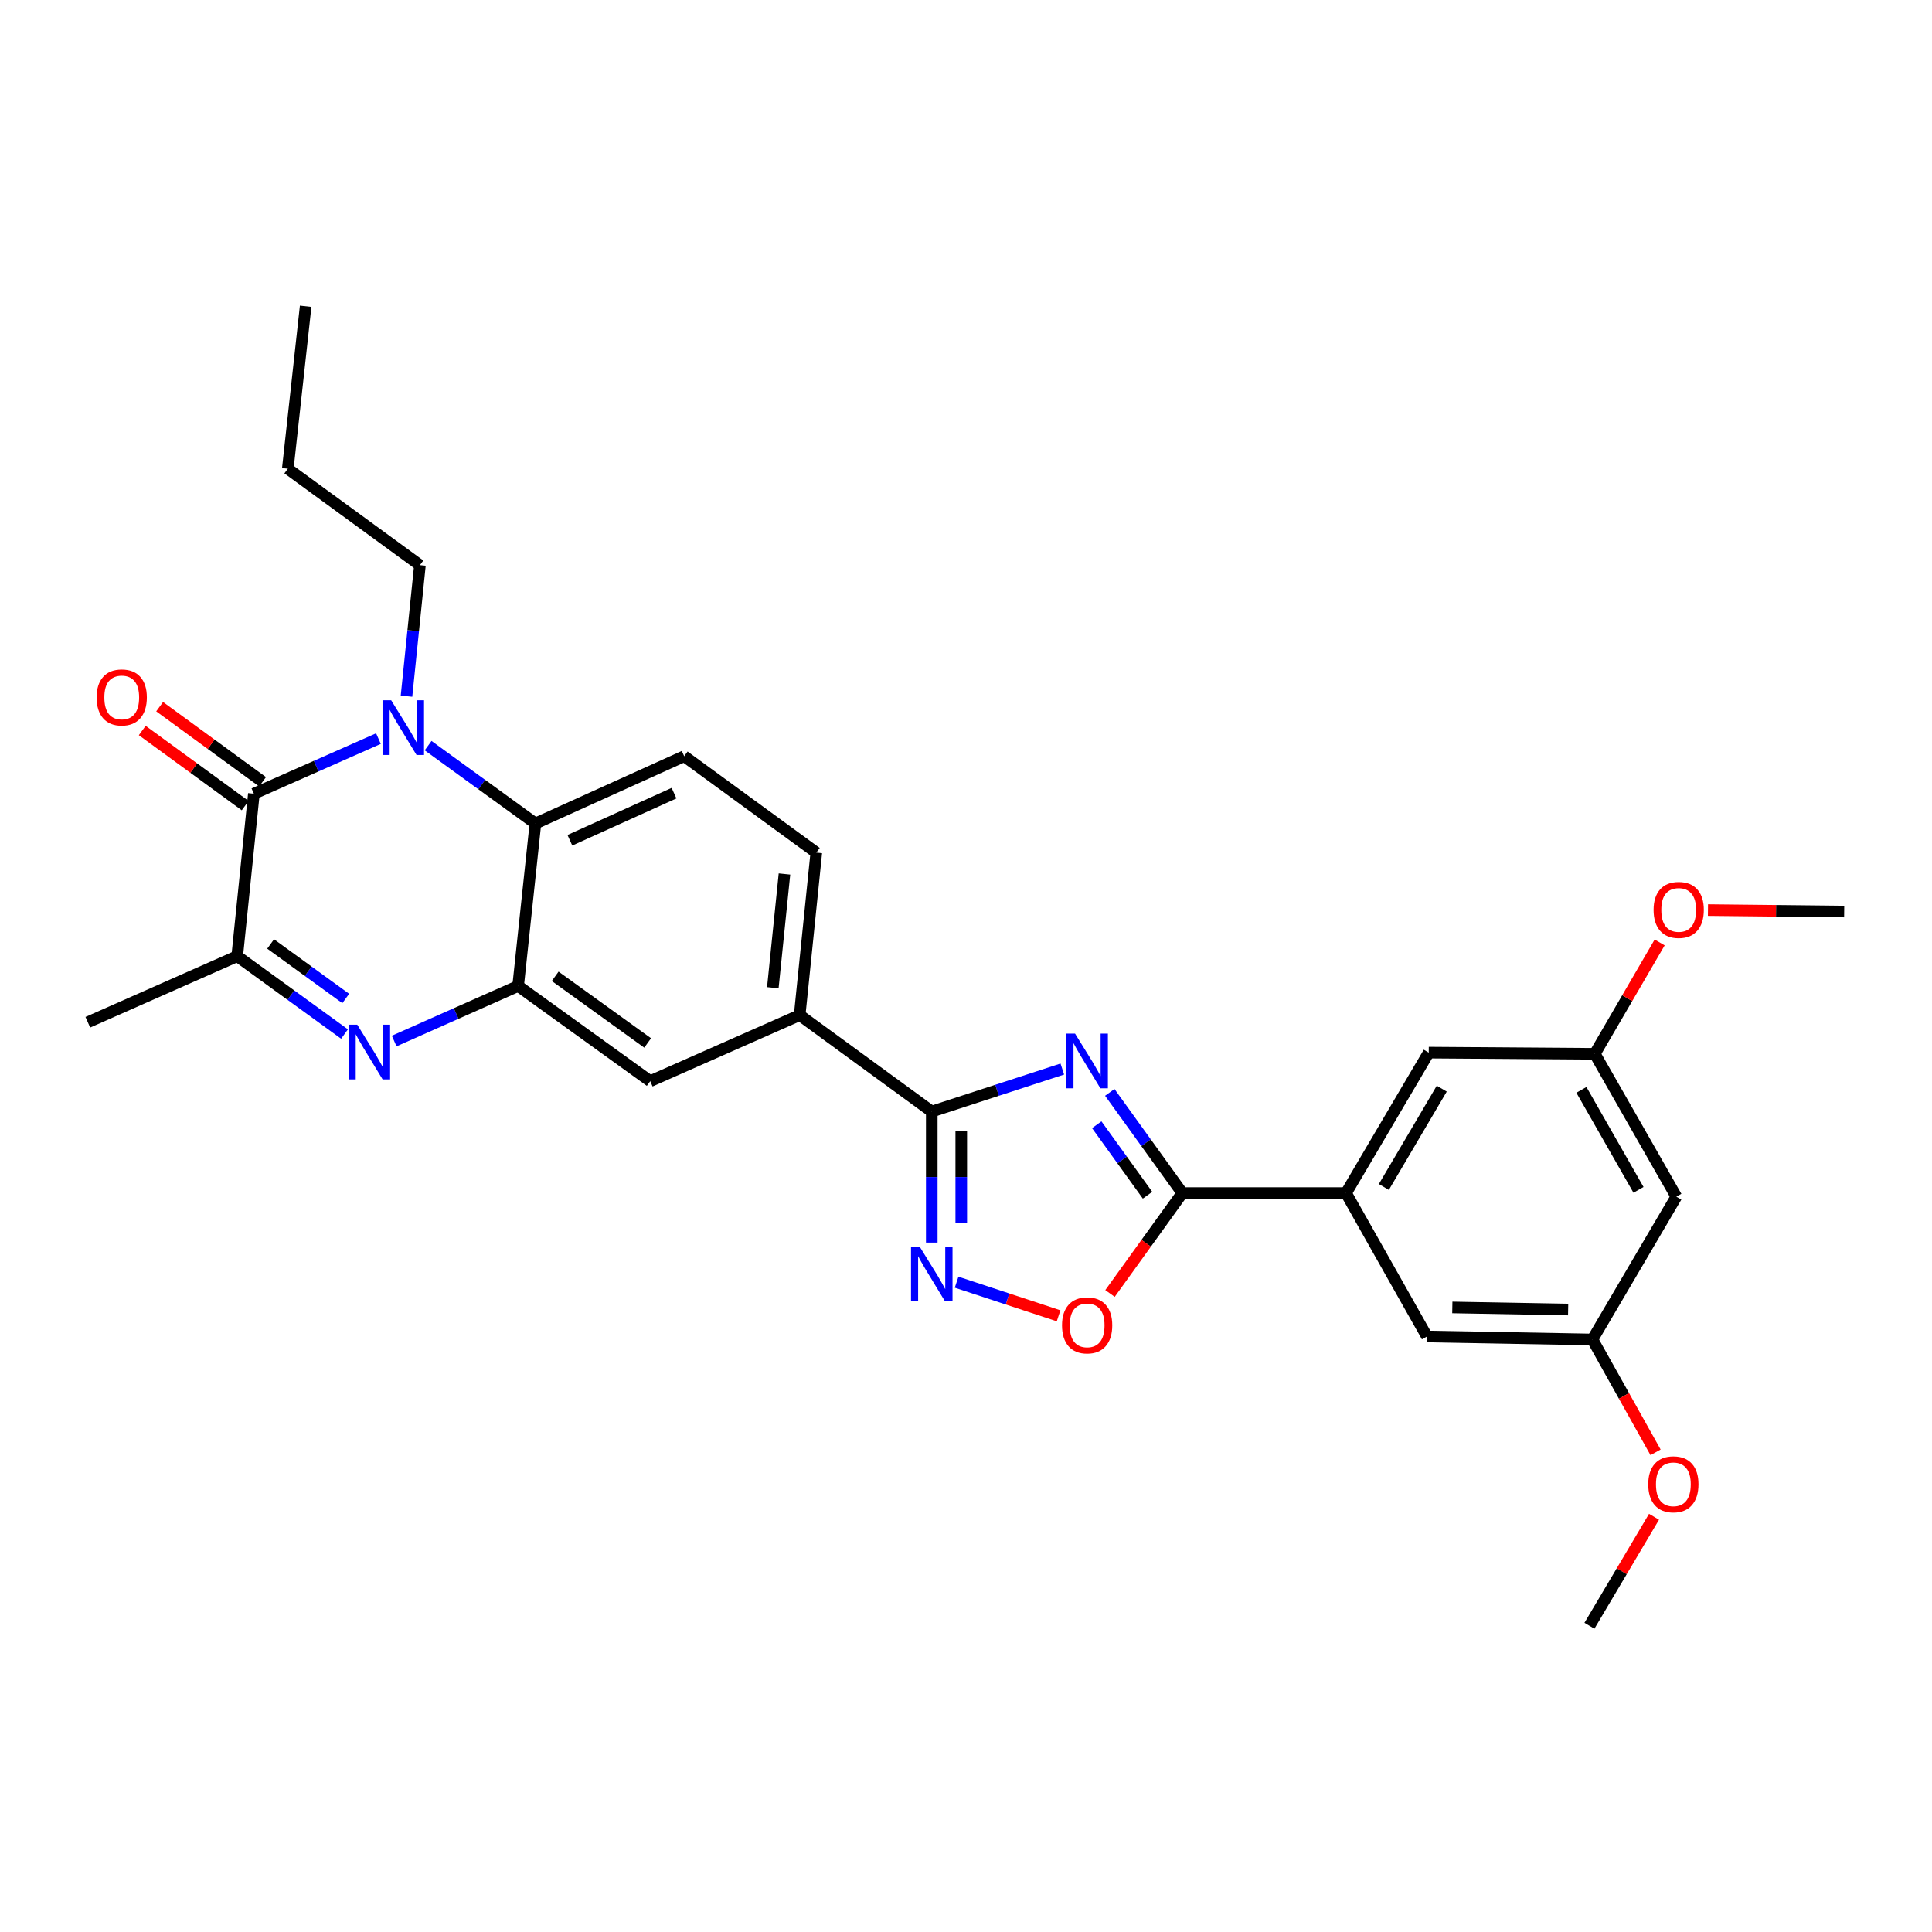<?xml version='1.0' encoding='iso-8859-1'?>
<svg version='1.1' baseProfile='full'
              xmlns='http://www.w3.org/2000/svg'
                      xmlns:rdkit='http://www.rdkit.org/xml'
                      xmlns:xlink='http://www.w3.org/1999/xlink'
                  xml:space='preserve'
width='1000px' height='1000px' viewBox='0 0 1000 1000'>
<!-- END OF HEADER -->
<rect style='opacity:1.0;fill:#FFFFFF;stroke:none' width='1000' height='1000' x='0' y='0'> </rect>
<path class='bond-3' d='M 549.848,553.334 L 516.065,564.332' style='fill:none;fill-rule:evenodd;stroke:#0000FF;stroke-width:6px;stroke-linecap:butt;stroke-linejoin:miter;stroke-opacity:1' />
<path class='bond-3' d='M 516.065,564.332 L 482.283,575.331' style='fill:none;fill-rule:evenodd;stroke:#000000;stroke-width:6px;stroke-linecap:butt;stroke-linejoin:miter;stroke-opacity:1' />
<path class='bond-4' d='M 574.424,565.416 L 593.201,591.475' style='fill:none;fill-rule:evenodd;stroke:#0000FF;stroke-width:6px;stroke-linecap:butt;stroke-linejoin:miter;stroke-opacity:1' />
<path class='bond-4' d='M 593.201,591.475 L 611.978,617.534' style='fill:none;fill-rule:evenodd;stroke:#000000;stroke-width:6px;stroke-linecap:butt;stroke-linejoin:miter;stroke-opacity:1' />
<path class='bond-4' d='M 567.671,582.159 L 580.815,600.4' style='fill:none;fill-rule:evenodd;stroke:#0000FF;stroke-width:6px;stroke-linecap:butt;stroke-linejoin:miter;stroke-opacity:1' />
<path class='bond-4' d='M 580.815,600.4 L 593.959,618.641' style='fill:none;fill-rule:evenodd;stroke:#000000;stroke-width:6px;stroke-linecap:butt;stroke-linejoin:miter;stroke-opacity:1' />
<path class='bond-0' d='M 221.589,385.94 L 249.359,406.089' style='fill:none;fill-rule:evenodd;stroke:#0000FF;stroke-width:6px;stroke-linecap:butt;stroke-linejoin:miter;stroke-opacity:1' />
<path class='bond-0' d='M 249.359,406.089 L 277.129,426.238' style='fill:none;fill-rule:evenodd;stroke:#000000;stroke-width:6px;stroke-linecap:butt;stroke-linejoin:miter;stroke-opacity:1' />
<path class='bond-1' d='M 195.882,382.3 L 163.643,396.56' style='fill:none;fill-rule:evenodd;stroke:#0000FF;stroke-width:6px;stroke-linecap:butt;stroke-linejoin:miter;stroke-opacity:1' />
<path class='bond-1' d='M 163.643,396.56 L 131.404,410.819' style='fill:none;fill-rule:evenodd;stroke:#000000;stroke-width:6px;stroke-linecap:butt;stroke-linejoin:miter;stroke-opacity:1' />
<path class='bond-21' d='M 210.404,360.341 L 213.878,326.432' style='fill:none;fill-rule:evenodd;stroke:#0000FF;stroke-width:6px;stroke-linecap:butt;stroke-linejoin:miter;stroke-opacity:1' />
<path class='bond-21' d='M 213.878,326.432 L 217.353,292.523' style='fill:none;fill-rule:evenodd;stroke:#000000;stroke-width:6px;stroke-linecap:butt;stroke-linejoin:miter;stroke-opacity:1' />
<path class='bond-14' d='M 135.904,404.654 L 109.265,385.213' style='fill:none;fill-rule:evenodd;stroke:#000000;stroke-width:6px;stroke-linecap:butt;stroke-linejoin:miter;stroke-opacity:1' />
<path class='bond-14' d='M 109.265,385.213 L 82.627,365.773' style='fill:none;fill-rule:evenodd;stroke:#FF0000;stroke-width:6px;stroke-linecap:butt;stroke-linejoin:miter;stroke-opacity:1' />
<path class='bond-14' d='M 126.904,416.985 L 100.266,397.545' style='fill:none;fill-rule:evenodd;stroke:#000000;stroke-width:6px;stroke-linecap:butt;stroke-linejoin:miter;stroke-opacity:1' />
<path class='bond-14' d='M 100.266,397.545 L 73.628,378.105' style='fill:none;fill-rule:evenodd;stroke:#FF0000;stroke-width:6px;stroke-linecap:butt;stroke-linejoin:miter;stroke-opacity:1' />
<path class='bond-32' d='M 131.404,410.819 L 122.778,494.911' style='fill:none;fill-rule:evenodd;stroke:#000000;stroke-width:6px;stroke-linecap:butt;stroke-linejoin:miter;stroke-opacity:1' />
<path class='bond-2' d='M 204.026,538.829 L 236.104,524.579' style='fill:none;fill-rule:evenodd;stroke:#0000FF;stroke-width:6px;stroke-linecap:butt;stroke-linejoin:miter;stroke-opacity:1' />
<path class='bond-2' d='M 236.104,524.579 L 268.181,510.33' style='fill:none;fill-rule:evenodd;stroke:#000000;stroke-width:6px;stroke-linecap:butt;stroke-linejoin:miter;stroke-opacity:1' />
<path class='bond-8' d='M 178.327,535.211 L 150.553,515.061' style='fill:none;fill-rule:evenodd;stroke:#0000FF;stroke-width:6px;stroke-linecap:butt;stroke-linejoin:miter;stroke-opacity:1' />
<path class='bond-8' d='M 150.553,515.061 L 122.778,494.911' style='fill:none;fill-rule:evenodd;stroke:#000000;stroke-width:6px;stroke-linecap:butt;stroke-linejoin:miter;stroke-opacity:1' />
<path class='bond-8' d='M 178.96,516.809 L 159.517,502.704' style='fill:none;fill-rule:evenodd;stroke:#0000FF;stroke-width:6px;stroke-linecap:butt;stroke-linejoin:miter;stroke-opacity:1' />
<path class='bond-8' d='M 159.517,502.704 L 140.075,488.599' style='fill:none;fill-rule:evenodd;stroke:#000000;stroke-width:6px;stroke-linecap:butt;stroke-linejoin:miter;stroke-opacity:1' />
<path class='bond-6' d='M 482.283,575.331 L 482.283,609.245' style='fill:none;fill-rule:evenodd;stroke:#000000;stroke-width:6px;stroke-linecap:butt;stroke-linejoin:miter;stroke-opacity:1' />
<path class='bond-6' d='M 482.283,609.245 L 482.283,643.16' style='fill:none;fill-rule:evenodd;stroke:#0000FF;stroke-width:6px;stroke-linecap:butt;stroke-linejoin:miter;stroke-opacity:1' />
<path class='bond-6' d='M 497.549,585.505 L 497.549,609.245' style='fill:none;fill-rule:evenodd;stroke:#000000;stroke-width:6px;stroke-linecap:butt;stroke-linejoin:miter;stroke-opacity:1' />
<path class='bond-6' d='M 497.549,609.245 L 497.549,632.986' style='fill:none;fill-rule:evenodd;stroke:#0000FF;stroke-width:6px;stroke-linecap:butt;stroke-linejoin:miter;stroke-opacity:1' />
<path class='bond-11' d='M 482.283,575.331 L 413.907,525.41' style='fill:none;fill-rule:evenodd;stroke:#000000;stroke-width:6px;stroke-linecap:butt;stroke-linejoin:miter;stroke-opacity:1' />
<path class='bond-9' d='M 611.978,617.534 L 593.258,643.516' style='fill:none;fill-rule:evenodd;stroke:#000000;stroke-width:6px;stroke-linecap:butt;stroke-linejoin:miter;stroke-opacity:1' />
<path class='bond-9' d='M 593.258,643.516 L 574.538,669.499' style='fill:none;fill-rule:evenodd;stroke:#FF0000;stroke-width:6px;stroke-linecap:butt;stroke-linejoin:miter;stroke-opacity:1' />
<path class='bond-10' d='M 611.978,617.534 L 696.706,617.534' style='fill:none;fill-rule:evenodd;stroke:#000000;stroke-width:6px;stroke-linecap:butt;stroke-linejoin:miter;stroke-opacity:1' />
<path class='bond-5' d='M 268.181,510.33 L 336.557,559.606' style='fill:none;fill-rule:evenodd;stroke:#000000;stroke-width:6px;stroke-linecap:butt;stroke-linejoin:miter;stroke-opacity:1' />
<path class='bond-5' d='M 287.363,505.336 L 335.227,539.83' style='fill:none;fill-rule:evenodd;stroke:#000000;stroke-width:6px;stroke-linecap:butt;stroke-linejoin:miter;stroke-opacity:1' />
<path class='bond-31' d='M 268.181,510.33 L 277.129,426.238' style='fill:none;fill-rule:evenodd;stroke:#000000;stroke-width:6px;stroke-linecap:butt;stroke-linejoin:miter;stroke-opacity:1' />
<path class='bond-29' d='M 495.139,663.66 L 521.532,672.358' style='fill:none;fill-rule:evenodd;stroke:#0000FF;stroke-width:6px;stroke-linecap:butt;stroke-linejoin:miter;stroke-opacity:1' />
<path class='bond-29' d='M 521.532,672.358 L 547.924,681.056' style='fill:none;fill-rule:evenodd;stroke:#FF0000;stroke-width:6px;stroke-linecap:butt;stroke-linejoin:miter;stroke-opacity:1' />
<path class='bond-7' d='M 277.129,426.238 L 354.131,391.406' style='fill:none;fill-rule:evenodd;stroke:#000000;stroke-width:6px;stroke-linecap:butt;stroke-linejoin:miter;stroke-opacity:1' />
<path class='bond-7' d='M 294.971,434.923 L 348.872,410.54' style='fill:none;fill-rule:evenodd;stroke:#000000;stroke-width:6px;stroke-linecap:butt;stroke-linejoin:miter;stroke-opacity:1' />
<path class='bond-24' d='M 122.778,494.911 L 45.455,529.108' style='fill:none;fill-rule:evenodd;stroke:#000000;stroke-width:6px;stroke-linecap:butt;stroke-linejoin:miter;stroke-opacity:1' />
<path class='bond-15' d='M 696.706,617.534 L 739.52,544.832' style='fill:none;fill-rule:evenodd;stroke:#000000;stroke-width:6px;stroke-linecap:butt;stroke-linejoin:miter;stroke-opacity:1' />
<path class='bond-15' d='M 716.283,614.375 L 746.252,563.484' style='fill:none;fill-rule:evenodd;stroke:#000000;stroke-width:6px;stroke-linecap:butt;stroke-linejoin:miter;stroke-opacity:1' />
<path class='bond-16' d='M 696.706,617.534 L 738.595,691.762' style='fill:none;fill-rule:evenodd;stroke:#000000;stroke-width:6px;stroke-linecap:butt;stroke-linejoin:miter;stroke-opacity:1' />
<path class='bond-12' d='M 413.907,525.41 L 336.557,559.606' style='fill:none;fill-rule:evenodd;stroke:#000000;stroke-width:6px;stroke-linecap:butt;stroke-linejoin:miter;stroke-opacity:1' />
<path class='bond-17' d='M 413.907,525.41 L 422.515,441.318' style='fill:none;fill-rule:evenodd;stroke:#000000;stroke-width:6px;stroke-linecap:butt;stroke-linejoin:miter;stroke-opacity:1' />
<path class='bond-17' d='M 400.011,511.241 L 406.037,452.377' style='fill:none;fill-rule:evenodd;stroke:#000000;stroke-width:6px;stroke-linecap:butt;stroke-linejoin:miter;stroke-opacity:1' />
<path class='bond-13' d='M 354.131,391.406 L 422.515,441.318' style='fill:none;fill-rule:evenodd;stroke:#000000;stroke-width:6px;stroke-linecap:butt;stroke-linejoin:miter;stroke-opacity:1' />
<path class='bond-20' d='M 739.52,544.832 L 825.46,545.451' style='fill:none;fill-rule:evenodd;stroke:#000000;stroke-width:6px;stroke-linecap:butt;stroke-linejoin:miter;stroke-opacity:1' />
<path class='bond-19' d='M 738.595,691.762 L 824.239,693.322' style='fill:none;fill-rule:evenodd;stroke:#000000;stroke-width:6px;stroke-linecap:butt;stroke-linejoin:miter;stroke-opacity:1' />
<path class='bond-19' d='M 751.72,676.732 L 811.671,677.824' style='fill:none;fill-rule:evenodd;stroke:#000000;stroke-width:6px;stroke-linecap:butt;stroke-linejoin:miter;stroke-opacity:1' />
<path class='bond-18' d='M 867.672,619.391 L 824.239,693.322' style='fill:none;fill-rule:evenodd;stroke:#000000;stroke-width:6px;stroke-linecap:butt;stroke-linejoin:miter;stroke-opacity:1' />
<path class='bond-30' d='M 867.672,619.391 L 825.46,545.451' style='fill:none;fill-rule:evenodd;stroke:#000000;stroke-width:6px;stroke-linecap:butt;stroke-linejoin:miter;stroke-opacity:1' />
<path class='bond-30' d='M 848.082,615.869 L 818.534,564.111' style='fill:none;fill-rule:evenodd;stroke:#000000;stroke-width:6px;stroke-linecap:butt;stroke-linejoin:miter;stroke-opacity:1' />
<path class='bond-23' d='M 824.239,693.322 L 840.577,722.522' style='fill:none;fill-rule:evenodd;stroke:#000000;stroke-width:6px;stroke-linecap:butt;stroke-linejoin:miter;stroke-opacity:1' />
<path class='bond-23' d='M 840.577,722.522 L 856.916,751.722' style='fill:none;fill-rule:evenodd;stroke:#FF0000;stroke-width:6px;stroke-linecap:butt;stroke-linejoin:miter;stroke-opacity:1' />
<path class='bond-22' d='M 825.46,545.451 L 842.249,516.63' style='fill:none;fill-rule:evenodd;stroke:#000000;stroke-width:6px;stroke-linecap:butt;stroke-linejoin:miter;stroke-opacity:1' />
<path class='bond-22' d='M 842.249,516.63 L 859.038,487.809' style='fill:none;fill-rule:evenodd;stroke:#FF0000;stroke-width:6px;stroke-linecap:butt;stroke-linejoin:miter;stroke-opacity:1' />
<path class='bond-27' d='M 217.353,292.523 L 148.96,242.61' style='fill:none;fill-rule:evenodd;stroke:#000000;stroke-width:6px;stroke-linecap:butt;stroke-linejoin:miter;stroke-opacity:1' />
<path class='bond-25' d='M 884.034,471.056 L 919.29,471.436' style='fill:none;fill-rule:evenodd;stroke:#FF0000;stroke-width:6px;stroke-linecap:butt;stroke-linejoin:miter;stroke-opacity:1' />
<path class='bond-25' d='M 919.29,471.436 L 954.545,471.817' style='fill:none;fill-rule:evenodd;stroke:#000000;stroke-width:6px;stroke-linecap:butt;stroke-linejoin:miter;stroke-opacity:1' />
<path class='bond-26' d='M 856.118,785.076 L 839.402,813.279' style='fill:none;fill-rule:evenodd;stroke:#FF0000;stroke-width:6px;stroke-linecap:butt;stroke-linejoin:miter;stroke-opacity:1' />
<path class='bond-26' d='M 839.402,813.279 L 822.687,841.482' style='fill:none;fill-rule:evenodd;stroke:#000000;stroke-width:6px;stroke-linecap:butt;stroke-linejoin:miter;stroke-opacity:1' />
<path class='bond-28' d='M 148.96,242.61 L 158.205,158.518' style='fill:none;fill-rule:evenodd;stroke:#000000;stroke-width:6px;stroke-linecap:butt;stroke-linejoin:miter;stroke-opacity:1' />
<path  class='atom-0' d='M 556.442 534.989
L 565.722 549.989
Q 566.642 551.469, 568.122 554.149
Q 569.602 556.829, 569.682 556.989
L 569.682 534.989
L 573.442 534.989
L 573.442 563.309
L 569.562 563.309
L 559.602 546.909
Q 558.442 544.989, 557.202 542.789
Q 556.002 540.589, 555.642 539.909
L 555.642 563.309
L 551.962 563.309
L 551.962 534.989
L 556.442 534.989
' fill='#0000FF'/>
<path  class='atom-1' d='M 202.476 362.454
L 211.756 377.454
Q 212.676 378.934, 214.156 381.614
Q 215.636 384.294, 215.716 384.454
L 215.716 362.454
L 219.476 362.454
L 219.476 390.774
L 215.596 390.774
L 205.636 374.374
Q 204.476 372.454, 203.236 370.254
Q 202.036 368.054, 201.676 367.374
L 201.676 390.774
L 197.996 390.774
L 197.996 362.454
L 202.476 362.454
' fill='#0000FF'/>
<path  class='atom-3' d='M 184.92 530.375
L 194.2 545.375
Q 195.12 546.855, 196.6 549.535
Q 198.08 552.215, 198.16 552.375
L 198.16 530.375
L 201.92 530.375
L 201.92 558.695
L 198.04 558.695
L 188.08 542.295
Q 186.92 540.375, 185.68 538.175
Q 184.48 535.975, 184.12 535.295
L 184.12 558.695
L 180.44 558.695
L 180.44 530.375
L 184.92 530.375
' fill='#0000FF'/>
<path  class='atom-7' d='M 476.023 645.263
L 485.303 660.263
Q 486.223 661.743, 487.703 664.423
Q 489.183 667.103, 489.263 667.263
L 489.263 645.263
L 493.023 645.263
L 493.023 673.583
L 489.143 673.583
L 479.183 657.183
Q 478.023 655.263, 476.783 653.063
Q 475.583 650.863, 475.223 650.183
L 475.223 673.583
L 471.543 673.583
L 471.543 645.263
L 476.023 645.263
' fill='#0000FF'/>
<path  class='atom-10' d='M 549.702 686.007
Q 549.702 679.207, 553.062 675.407
Q 556.422 671.607, 562.702 671.607
Q 568.982 671.607, 572.342 675.407
Q 575.702 679.207, 575.702 686.007
Q 575.702 692.887, 572.302 696.807
Q 568.902 700.687, 562.702 700.687
Q 556.462 700.687, 553.062 696.807
Q 549.702 692.927, 549.702 686.007
M 562.702 697.487
Q 567.022 697.487, 569.342 694.607
Q 571.702 691.687, 571.702 686.007
Q 571.702 680.447, 569.342 677.647
Q 567.022 674.807, 562.702 674.807
Q 558.382 674.807, 556.022 677.607
Q 553.702 680.407, 553.702 686.007
Q 553.702 691.727, 556.022 694.607
Q 558.382 697.487, 562.702 697.487
' fill='#FF0000'/>
<path  class='atom-15' d='M 50.011 360.987
Q 50.011 354.187, 53.371 350.387
Q 56.731 346.587, 63.011 346.587
Q 69.291 346.587, 72.651 350.387
Q 76.011 354.187, 76.011 360.987
Q 76.011 367.867, 72.611 371.787
Q 69.211 375.667, 63.011 375.667
Q 56.771 375.667, 53.371 371.787
Q 50.011 367.907, 50.011 360.987
M 63.011 372.467
Q 67.331 372.467, 69.651 369.587
Q 72.011 366.667, 72.011 360.987
Q 72.011 355.427, 69.651 352.627
Q 67.331 349.787, 63.011 349.787
Q 58.691 349.787, 56.331 352.587
Q 54.011 355.387, 54.011 360.987
Q 54.011 366.707, 56.331 369.587
Q 58.691 372.467, 63.011 372.467
' fill='#FF0000'/>
<path  class='atom-23' d='M 855.893 470.972
Q 855.893 464.172, 859.253 460.372
Q 862.613 456.572, 868.893 456.572
Q 875.173 456.572, 878.533 460.372
Q 881.893 464.172, 881.893 470.972
Q 881.893 477.852, 878.493 481.772
Q 875.093 485.652, 868.893 485.652
Q 862.653 485.652, 859.253 481.772
Q 855.893 477.892, 855.893 470.972
M 868.893 482.452
Q 873.213 482.452, 875.533 479.572
Q 877.893 476.652, 877.893 470.972
Q 877.893 465.412, 875.533 462.612
Q 873.213 459.772, 868.893 459.772
Q 864.573 459.772, 862.213 462.572
Q 859.893 465.372, 859.893 470.972
Q 859.893 476.692, 862.213 479.572
Q 864.573 482.452, 868.893 482.452
' fill='#FF0000'/>
<path  class='atom-24' d='M 853.128 768.266
Q 853.128 761.466, 856.488 757.666
Q 859.848 753.866, 866.128 753.866
Q 872.408 753.866, 875.768 757.666
Q 879.128 761.466, 879.128 768.266
Q 879.128 775.146, 875.728 779.066
Q 872.328 782.946, 866.128 782.946
Q 859.888 782.946, 856.488 779.066
Q 853.128 775.186, 853.128 768.266
M 866.128 779.746
Q 870.448 779.746, 872.768 776.866
Q 875.128 773.946, 875.128 768.266
Q 875.128 762.706, 872.768 759.906
Q 870.448 757.066, 866.128 757.066
Q 861.808 757.066, 859.448 759.866
Q 857.128 762.666, 857.128 768.266
Q 857.128 773.986, 859.448 776.866
Q 861.808 779.746, 866.128 779.746
' fill='#FF0000'/>
</svg>
